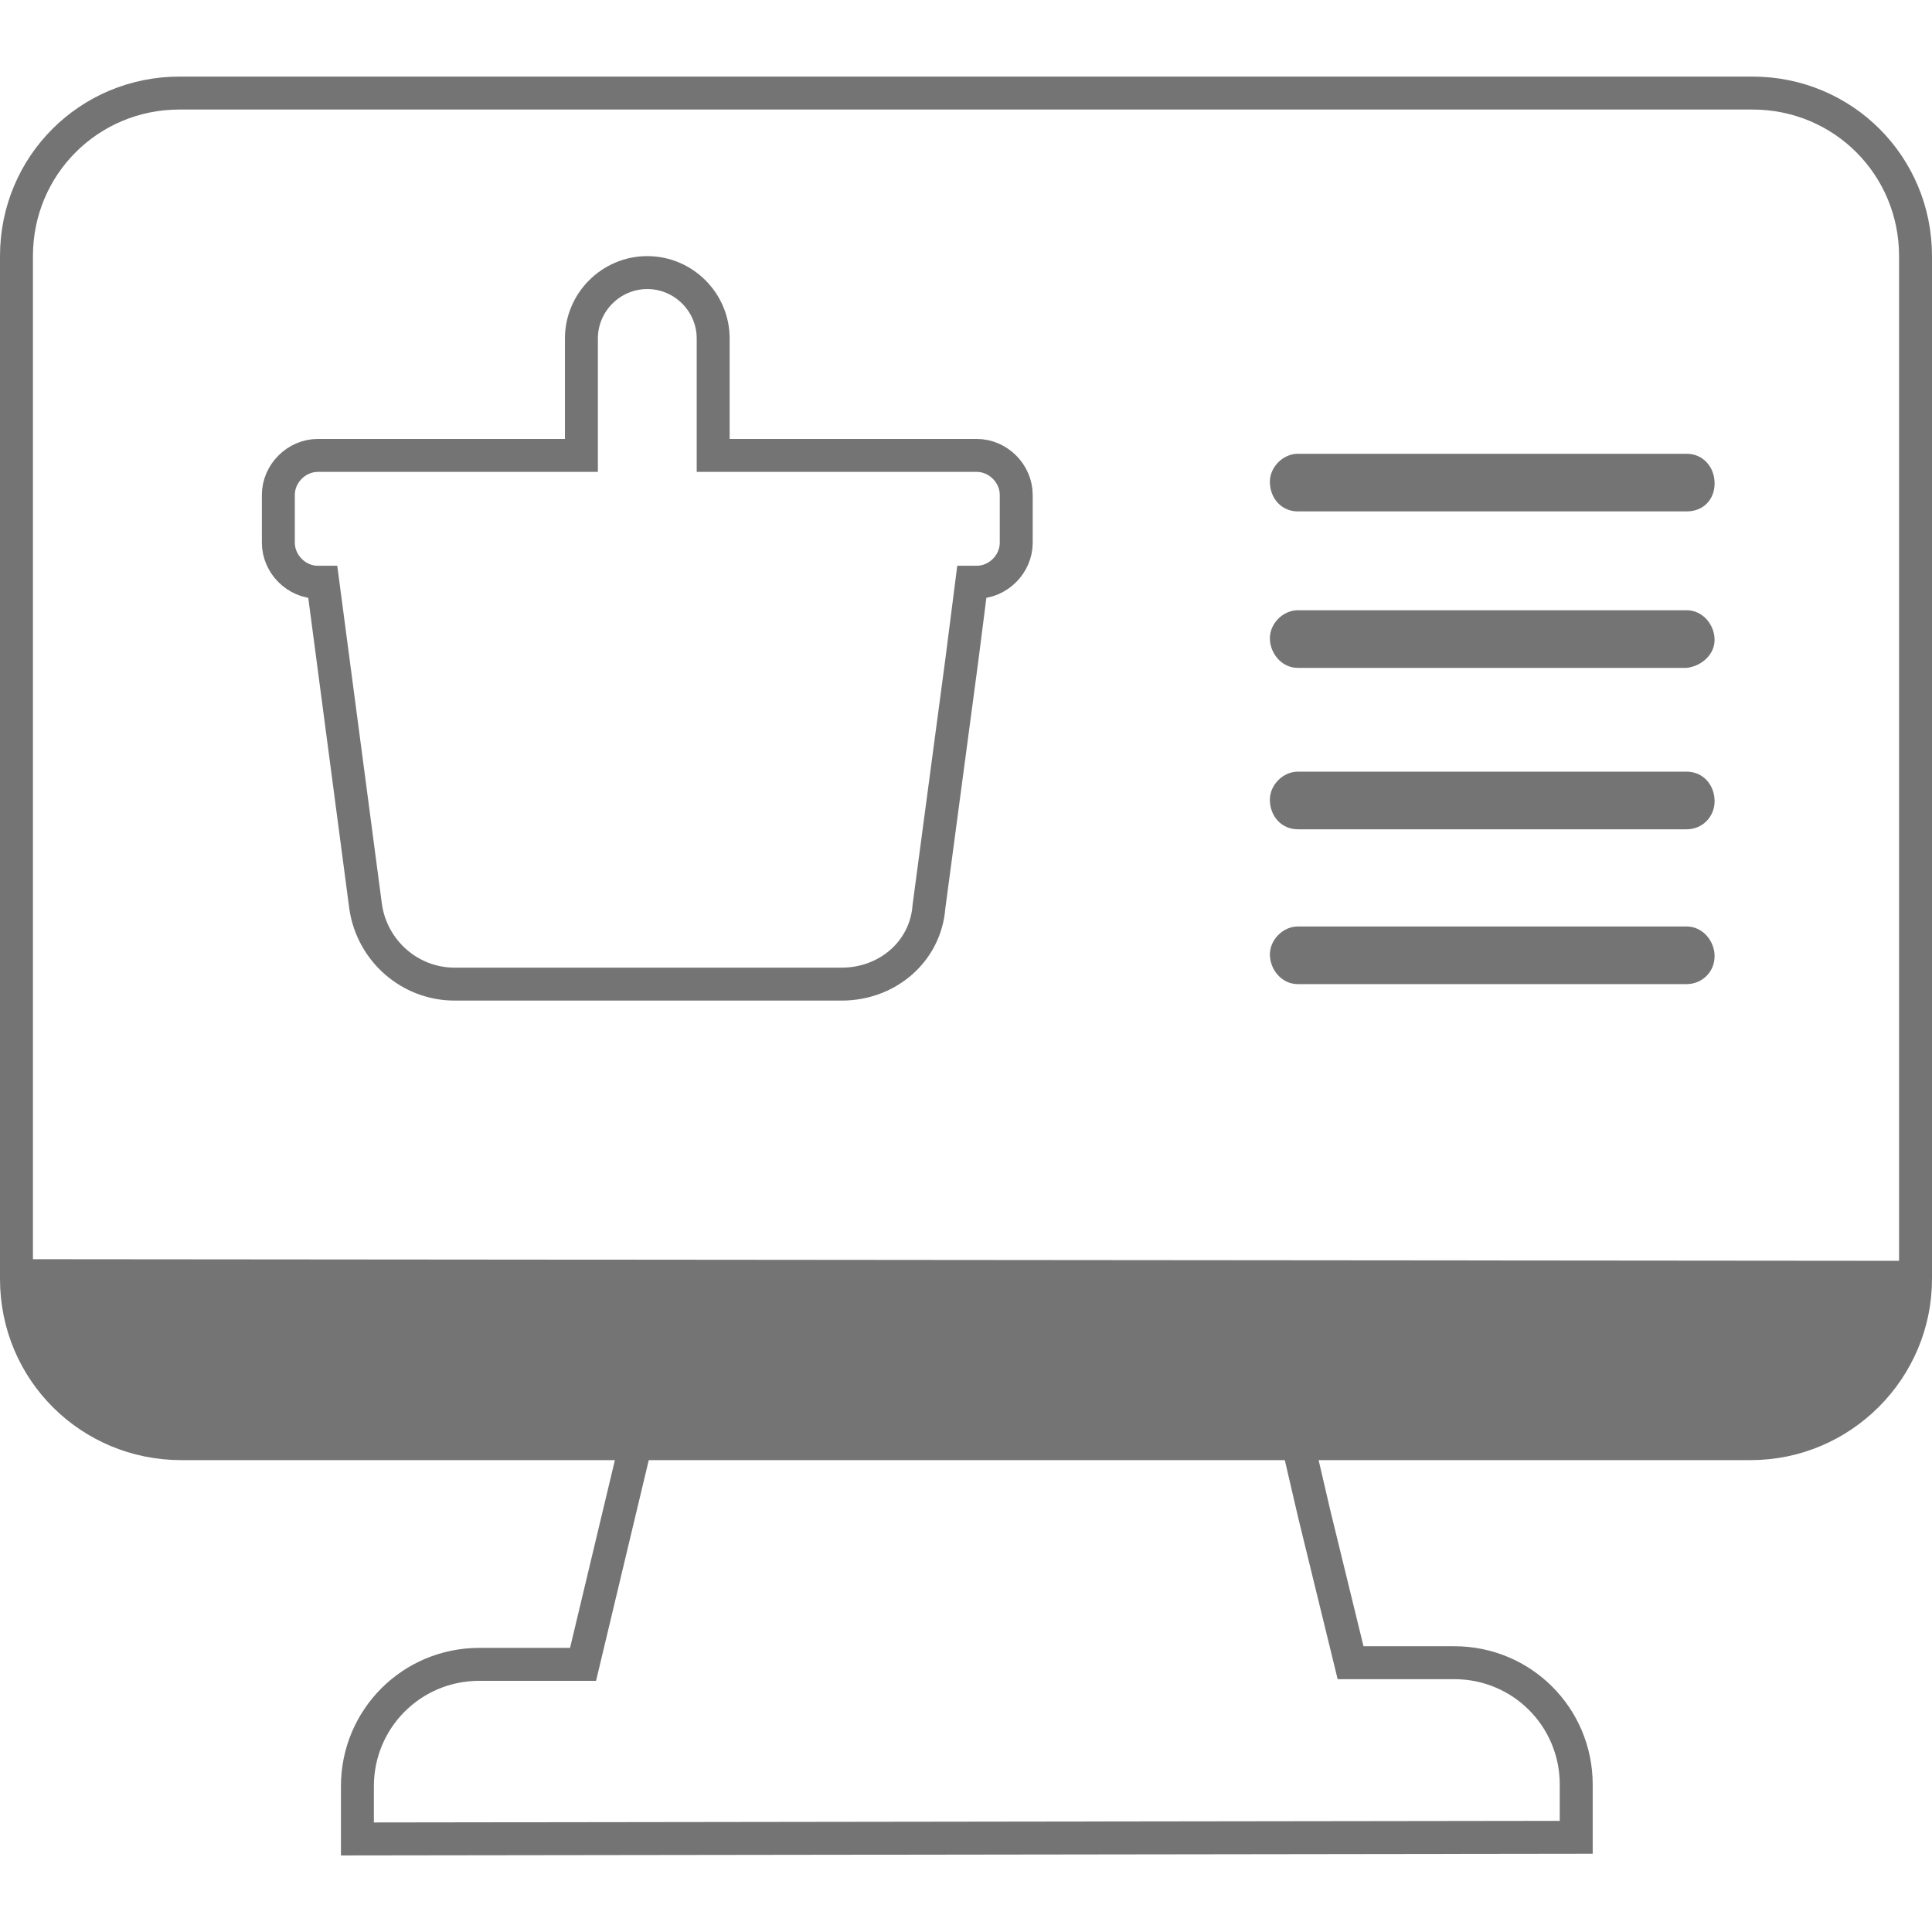 <?xml version="1.0" encoding="UTF-8"?> <!-- Generator: Adobe Illustrator 24.1.0, SVG Export Plug-In . SVG Version: 6.00 Build 0) --> <svg xmlns="http://www.w3.org/2000/svg" xmlns:xlink="http://www.w3.org/1999/xlink" width="104" height="104" version="1.1" id="Layer_1" x="0px" y="0px" viewBox="0 0 117.3 108" style="enable-background:new 0 0 117.3 108;" xml:space="preserve"> <style type="text/css"> .st0{fill:none;stroke:#747474;stroke-width:2;} .st1{fill:#747474;} </style> <g transform="translate(1 1)"> <path class="st0" d="M20.7,106v-3.2c0-4.1,3.3-7.4,7.4-7.4l0,0h6.3L37.6,82l19.1-7l21.1,7l1,4.3l2.2,9h6.3c4.1,0,7.4,3.3,7.4,7.4 v3.2L20.7,106z"></path> <path class="st1" d="M115.3,70.9V72c0,5.5-4.5,10-10,10H10C4.5,82,0,77.6,0,72v-1.2L115.3,70.9z"></path> <path class="st0" d="M50.1,54.1H26.6c-2.7,0-5-2-5.4-4.7l-2.6-19.7h-0.3c-1.3,0-2.4-1.1-2.4-2.4v-2.9c0-1.3,1.1-2.4,2.4-2.4 c0,0,0,0,0,0h16v-7.1c0-2.2,1.8-4,4-4s4,1.8,4,4v7.1h16c1.3,0,2.4,1.1,2.4,2.4c0,0,0,0,0,0v2.9c0,1.3-1.1,2.4-2.4,2.4h-0.3 l-0.6,4.7l-2,15C55.2,52.1,52.9,54.1,50.1,54.1L50.1,54.1z"></path> <path class="st1" d="M101.4,25.4H77.8c-1,0-1.7-0.8-1.7-1.8c0-0.9,0.8-1.7,1.7-1.7h23.6c1,0,1.7,0.8,1.7,1.8 C103.1,24.7,102.4,25.4,101.4,25.4L101.4,25.4z"></path> <path class="st1" d="M101.4,44.7H77.8c-1,0-1.7-0.8-1.7-1.8c0-0.9,0.8-1.7,1.7-1.7h23.6c1,0,1.7,0.8,1.7,1.8 C103.1,43.9,102.4,44.7,101.4,44.7L101.4,44.7z"></path> <path class="st1" d="M101.4,34.9H77.8c-1,0-1.7-0.9-1.7-1.8c0-0.9,0.8-1.7,1.7-1.7h23.6c1,0,1.7,0.9,1.7,1.8 C103.1,34.1,102.3,34.8,101.4,34.9L101.4,34.9z"></path> <path class="st1" d="M101.4,54.1H77.8c-1,0-1.7-0.9-1.7-1.8c0-0.9,0.8-1.7,1.7-1.7h23.6c1,0,1.7,0.9,1.7,1.8 C103.1,53.4,102.3,54.1,101.4,54.1L101.4,54.1z"></path> <path class="st0" d="M115.3,9.9V72c0,5.5-4.5,10-10,10H10C4.5,82,0,77.6,0,72V9.9C0,4.4,4.4,0,9.9,0h95.5 C110.9,0,115.3,4.4,115.3,9.9C115.3,9.9,115.3,9.9,115.3,9.9z"></path> </g> </svg> 